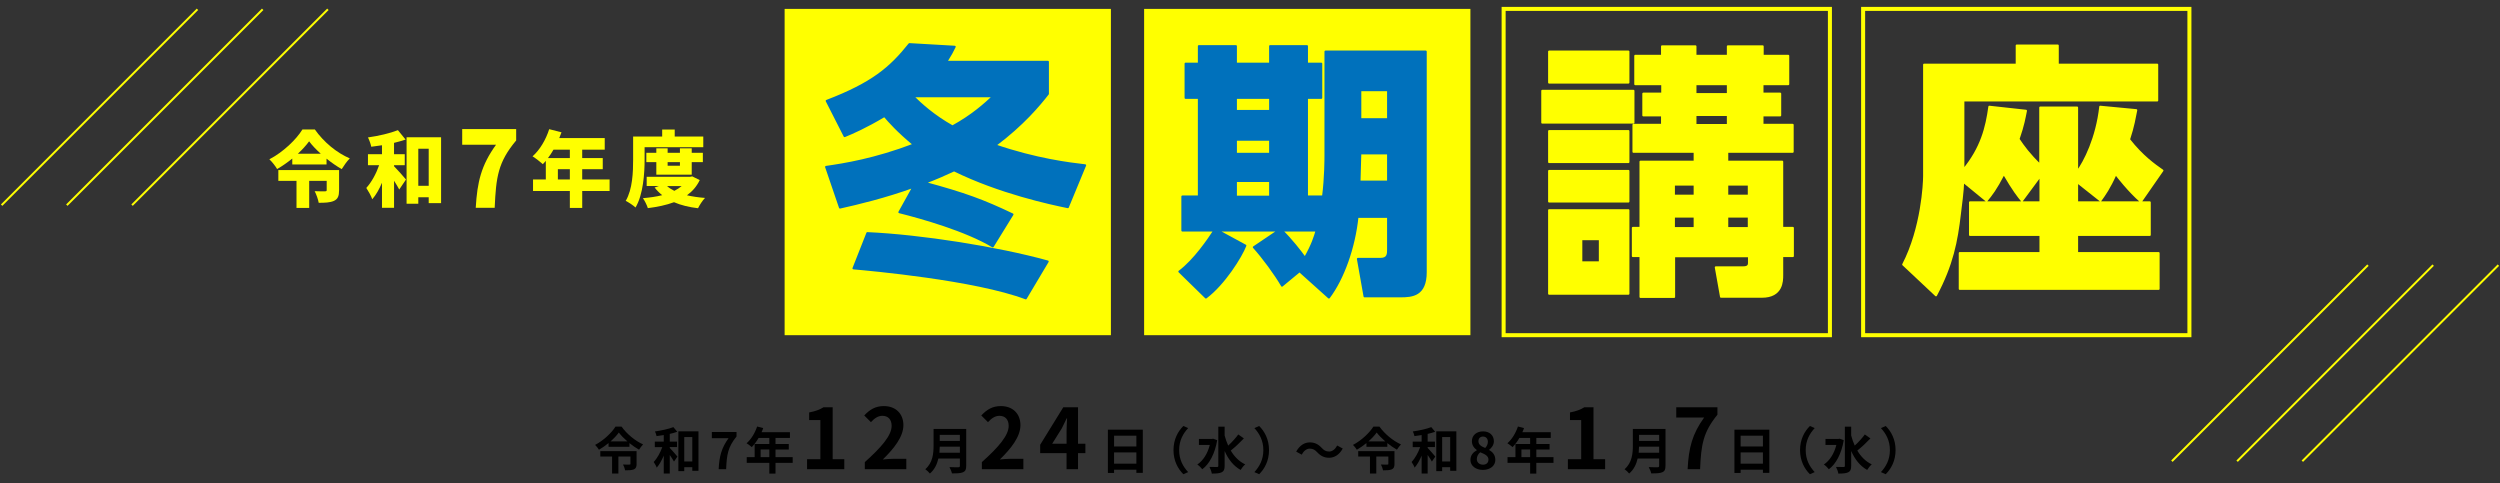<?xml version="1.0" encoding="UTF-8"?><svg id="_レイヤー_1" xmlns="http://www.w3.org/2000/svg" viewBox="0 0 1242 240"><rect x="0" y="0" width="1242" height="240" fill="#333333" stroke="none"/><defs><style>.cls-1,.cls-2{fill:#ff0;}.cls-2,.cls-3,.cls-4{stroke:#ff0;}.cls-2,.cls-5{stroke-linecap:round;stroke-linejoin:round;}.cls-3{stroke-width:2px;}.cls-3,.cls-4{fill:none;stroke-miterlimit:10;}.cls-5{fill:#0071bc;stroke:#0071bc;}</style></defs><rect class="cls-1" x="389.8" y="4.42" width="162.1" height="162.1"/><rect class="cls-1" x="568.4" y="4.42" width="162.1" height="162.1"/><rect class="cls-3" x="747" y="4.42" width="162.1" height="162.1"/><rect class="cls-3" x="925.6" y="4.42" width="162.1" height="162.1"/><path class="cls-2" d="M811.5,45.12v15.8h-45.3v-15.8s45.3,0,45.3,0ZM809,25.62v15.4h-39.4v-15.4h39.4ZM809,65.12v15.4h-39.4v-15.4h39.4ZM809,84.92v15.2h-39.4v-15.2h39.4ZM809,104.42v41.5h-39.4v-41.5h39.4ZM794.8,118.82h-9.2v11.5h9.2v-11.5ZM815,147.42v-20.2h-3.8v-14h3.8v-32.9h26.9v-4.9h-30.4v-13.4h14.2v-4.7h-9.3v-10.8h9.4v-4.7h-13.4v-14.1h13.3v-4.7h16.6v4.7h16.1v-4.7h17.3v4.7h12.7v14.1h-12.8v4.7h8.8v10.8h-8.8v4.7h15v13.4h-32.5v4.9h27.3v32.9h5.3v14h-5.3v9.5c0,2.9,0,10.7-10.1,10.7h-20.3l-2.6-14.6h13.3c1.4,0,3.2-.1,3.2-2.1v-3.4h-37.2v20.2h-16.7v-.1ZM841.9,91.72h-10.3v5.5h10.3v-5.5ZM841.9,107.62h-10.3v5.7h10.3v-5.7ZM858.4,41.82h-16.1v4.9h16.1v-4.9ZM858.4,57.12h-16.1v5h16.1v-5ZM868.8,91.72h-10.7v5.5h10.7v-5.5ZM868.8,107.62h-10.7v5.7h10.7v-5.7Z"/><path class="cls-2" d="M1013.6,87.42l-9.1,12.3c-1.7-2-4.3-5.3-9-13.4-4.1,7.9-6.1,10.3-8.6,13.4l-11.6-9.5c-.1,4.2-1.2,12.9-1.6,15.9-1.6,13.8-3.8,25.3-11.9,40.6l-16.3-15.3c9.4-18.2,10.4-40.3,10.4-44v-55.3h46v-9.5h20.4v9.5h49.4v17.8h-96.3v34.5c9-10.9,11.5-21.1,12.9-31.4l18.2,2c-.7,3.4-1.2,6.9-3.7,14.1,2.5,3.7,5.3,7.6,10.8,12.9v-28.6h18.3v32c3.7-4.9,9.8-16.9,11.5-32.4l17.9,1.7c-.7,3.4-1.4,8-3.6,14.6,6.6,8.4,12.6,12.6,16.6,15.4l-10.7,15.4c-5.8-5-11.7-12.6-12.5-13.7-3.2,7.1-5.5,10.3-7.6,13.2l-11.6-9.2v10.1h36.1v16.2h-36.1v9h40.5v17.8h-98.8v-17.8h40.1v-9h-35v-16.2h35v-13.1h-.1Z"/><path class="cls-5" d="M410.7,50.12c22.7-8.7,31.6-16.3,41.1-28.2l22.5,1.3c-1.2,2.5-1.7,3.4-4.2,7.5h50.5v15.9c-4.3,5.5-12.3,15.2-26.2,25.6,20.4,7,36.9,9,44.7,9.9l-8.6,20.8c-8.8-1.8-33.9-7.2-56.5-18.3-4.5,2.1-8.8,4-14.6,6.2,19.9,5.4,28.9,8.7,43.6,15.7l-9.8,15.9c-13.3-8-35.2-14.2-46.4-17l7-12.6c-14.2,5.1-27.5,8.3-36.5,10.3l-6.9-20.2c9-1.3,24.2-3.7,43.6-11.1-7.9-6.5-12.4-11.6-14.6-14.2-9.6,5.7-15.9,8.4-19.8,10l-8.9-17.5ZM430.9,115.82c26.7,1.2,64.7,7.2,89.6,14.1l-10.9,18.3c-25.2-9.5-77.6-14.2-85.6-14.9l6.9-17.5ZM453.7,48.02c3.8,3.7,9.9,9.4,19.5,14.8,10-5.5,16.1-11.1,20.3-15h-39.5l-.3.2Z"/><path class="cls-5" d="M645.6,134.72l-8.7,7.2c-3.3-5.7-9.4-14-14-19.1l12.3-8.3h-30.3l13.8,7.5c-2.1,5.4-10.5,19-19.6,25.8l-13.2-12.9c7.6-5.7,14.6-16.1,17.4-20.4h-15.9v-16.9h8.2v-49h-6.6v-17h6.6v-8.7h18.4v8.7h17v-8.7h18.3v8.7h7.1v17h-7.1v49h8c1.2-9.4,1.2-18.6,1.2-20.6V25.62h49.8v109.6c0,11.5-6.7,12-12.6,12h-17.8l-3.3-18.6h11.2c3.8,0,3.8-2.5,3.8-4.7v-16.2h-15.2c-1.6,15.3-7.1,30.7-14.2,40.1l-14.6-13.1ZM614,48.62v6.5h17v-6.5h-17ZM614,69.42v7h17v-7h-17ZM614,89.92v7.8h17v-7.8h-17ZM636.8,114.52c4.2,4,9.5,10.7,11.5,13.6,3.7-6.5,4.9-10.5,5.8-13.6h-17.3ZM675.8,76.22l-.4,14h14.2v-14h-13.8ZM675.8,44.82v14.4h13.8v-14.4h-13.8Z"/><line class="cls-4" x1="98.1" y1="4.62" x2=".8" y2="101.92"/><line class="cls-4" x1="130.5" y1="4.62" x2="33.2" y2="101.92"/><line class="cls-4" x1="162.9" y1="4.62" x2="65.6" y2="101.92"/><line class="cls-4" x1="1176.4" y1="131.72" x2="1079" y2="229.12"/><line class="cls-4" x1="1208.8" y1="131.72" x2="1111.4" y2="229.12"/><line class="cls-4" x1="1241.2" y1="131.72" x2="1143.8" y2="229.12"/><path d="M308.8,211.96c2.69,3.74,6.79,7.08,10.68,8.81-.75.77-1.42,1.75-2,2.64-1.57-.9-3.22-2.02-4.77-3.27v1.82h-10.38v-1.85c-1.47,1.22-3.09,2.35-4.77,3.32-.4-.67-1.22-1.77-1.92-2.4,4.22-2.2,8.26-6.06,10.13-9.08h3.02ZM316.26,230.52c0,1.37-.3,2.2-1.35,2.67-1.07.42-2.47.47-4.34.47-.15-.87-.62-2.1-1.05-2.87,1.22.05,2.77.02,3.14.02.42,0,.55-.07.55-.37v-3.64h-5.99v8.46h-3.14v-8.46h-5.84v-2.67h18.01v6.39ZM311.7,219.3c-1.7-1.47-3.22-3.02-4.27-4.42-1.02,1.42-2.44,2.94-4.12,4.42h8.38Z"/><path d="M332.75,222.54c1,1,3.24,3.62,3.79,4.29l-1.7,2.47c-.47-.85-1.27-2.1-2.1-3.27v9.21h-2.99v-8.88c-1,2.35-2.17,4.49-3.49,5.96-.27-.87-1-2.05-1.5-2.79,1.7-1.8,3.29-4.67,4.27-7.41h-3.72v-2.74h4.44v-3.24c-1.22.2-2.42.37-3.57.52-.12-.67-.47-1.67-.8-2.32,3.24-.45,6.89-1.25,9.16-2.15l1.92,2.32c-1.1.4-2.39.75-3.72,1.05v3.82h3.62v2.74h-3.62v.42ZM347,214.31v19.58h-3.07v-1.8h-3.99v1.97h-2.92v-19.76h9.98ZM343.93,229.25v-12.1h-3.99v12.1h3.99Z"/><path d="M361.95,217.7h-8.31v-3.07h12.27v2.22c-4.29,5.24-4.86,9.01-5.16,16.24h-3.72c.32-6.41,1.4-10.5,4.91-15.39Z"/><path d="M393.8,229.95h-8.53v5.34h-3.07v-5.34h-11.23v-2.84h3.94v-6.54h7.29v-2.99h-5.34c-1.02,1.77-2.22,3.37-3.39,4.54-.57-.5-1.85-1.5-2.57-1.92,2.25-1.9,4.17-5.09,5.24-8.31l3.02.77c-.22.7-.5,1.37-.82,2.05h14.1v2.87h-7.16v2.99h6.59v2.74h-6.59v3.79h8.53v2.84ZM382.2,227.1v-3.79h-4.32v3.79h4.32Z"/><path d="M400.95,228.14h6.61v-19.46h-5.57v-3.78c3.08-.58,5.2-1.37,7.15-2.58h4.53v25.82h5.78v4.95h-18.5v-4.95Z"/><path d="M429.65,229.56c8.36-7.48,13.31-13.26,13.31-18,0-3.12-1.71-4.99-4.62-4.99-2.25,0-4.12,1.46-5.66,3.16l-3.33-3.33c2.83-2.99,5.57-4.66,9.77-4.66,5.82,0,9.69,3.74,9.69,9.48s-4.62,11.56-10.23,17.05c1.54-.17,3.58-.33,4.99-.33h6.69v5.16h-20.62v-3.53Z"/><path d="M480.01,231.47c0,1.8-.42,2.64-1.57,3.14-1.2.52-2.94.57-5.51.57-.17-.87-.77-2.3-1.25-3.12,1.75.1,3.84.07,4.39.07.6,0,.8-.2.8-.72v-3.62h-10.68c-.65,2.79-1.9,5.51-4.22,7.46-.45-.62-1.65-1.72-2.29-2.15,3.77-3.22,4.12-7.98,4.12-11.78v-8.21h16.22v18.34ZM476.87,224.93v-3.04h-10c-.03.95-.08,2-.17,3.04h10.18ZM466.86,216.03v3.04h10v-3.04h-10Z"/><path d="M487.8,229.56c8.36-7.48,13.31-13.26,13.31-18,0-3.12-1.71-4.99-4.62-4.99-2.25,0-4.12,1.46-5.66,3.16l-3.33-3.33c2.83-2.99,5.57-4.66,9.77-4.66,5.82,0,9.69,3.74,9.69,9.48s-4.62,11.56-10.23,17.05c1.54-.17,3.58-.33,4.99-.33h6.69v5.16h-20.62v-3.53Z"/><path d="M539.22,225.11h-3.66v7.98h-5.7v-7.98h-13.1v-4.16l11.48-18.63h7.32v18.13h3.66v4.66ZM529.87,220.45v-6.28c0-1.79.17-4.57.25-6.36h-.17c-.75,1.62-1.58,3.33-2.45,4.99l-4.78,7.65h7.15Z"/><path d="M567.74,213.46v21.46h-3.19v-1.57h-11.08v1.62h-3.07v-21.51h17.34ZM553.47,216.45v5.36h11.08v-5.36h-11.08ZM564.55,230.35v-5.59h-11.08v5.59h11.08Z"/><path d="M582.99,223.61c0-5.34,2.22-9.33,4.91-11.98l2.37,1.05c-2.49,2.69-4.47,6.14-4.47,10.93s1.97,8.23,4.47,10.93l-2.37,1.05c-2.69-2.64-4.91-6.64-4.91-11.98Z"/><path d="M604.7,218.7c-1.15,6.76-3.89,11.83-7.41,14.42-.52-.7-1.72-1.9-2.47-2.35,2.89-1.95,5.09-5.36,6.21-9.73h-5.41v-2.99h6.51l.55-.1,2.02.75ZM617.95,217.8c-2,2.12-4.49,4.47-6.51,6.04,1.77,2.99,4.12,5.41,7.18,6.86-.75.62-1.77,1.87-2.29,2.77-3.62-2.05-6.14-5.34-7.93-9.41v7.36c0,1.8-.4,2.69-1.42,3.19-1.07.55-2.69.67-4.96.67-.12-.95-.7-2.44-1.17-3.32,1.65.07,3.22.05,3.74.05s.67-.17.67-.6v-19.43h3.14v4.39c.47,1.75,1.05,3.44,1.77,5.01,1.77-1.65,3.74-3.77,5.01-5.54l2.77,1.95Z"/><path d="M630.45,223.61c0,5.34-2.22,9.33-4.91,11.98l-2.37-1.05c2.49-2.69,4.46-6.14,4.46-10.93s-1.97-8.23-4.46-10.93l2.37-1.05c2.69,2.64,4.91,6.64,4.91,11.98Z"/><path d="M654.38,224.68c-1.07-1.12-1.97-1.8-3.72-1.8-1.6,0-3.02,1.22-3.97,2.99l-2.74-1.5c1.67-3.09,4.12-4.59,6.79-4.59,2.37,0,4.19.9,5.89,2.74,1.07,1.15,2,1.8,3.72,1.8,1.6,0,3.02-1.22,3.97-2.99l2.75,1.5c-1.67,3.09-4.12,4.59-6.79,4.59-2.37,0-4.19-.9-5.89-2.74Z"/><path d="M685.32,211.96c2.69,3.74,6.79,7.08,10.68,8.81-.75.77-1.42,1.75-2,2.64-1.57-.9-3.22-2.02-4.77-3.27v1.82h-10.38v-1.85c-1.47,1.22-3.09,2.35-4.77,3.32-.4-.67-1.22-1.77-1.92-2.4,4.22-2.2,8.26-6.06,10.13-9.08h3.02ZM692.78,230.52c0,1.37-.3,2.2-1.35,2.67-1.07.42-2.47.47-4.34.47-.15-.87-.62-2.1-1.05-2.87,1.22.05,2.77.02,3.14.02.42,0,.55-.07.55-.37v-3.64h-5.99v8.46h-3.14v-8.46h-5.84v-2.67h18.01v6.39ZM688.21,219.3c-1.7-1.47-3.22-3.02-4.27-4.42-1.02,1.42-2.44,2.94-4.12,4.42h8.38Z"/><path d="M709.27,222.54c1,1,3.24,3.62,3.79,4.29l-1.7,2.47c-.47-.85-1.27-2.1-2.1-3.27v9.21h-2.99v-8.88c-1,2.35-2.17,4.49-3.49,5.96-.27-.87-1-2.05-1.5-2.79,1.7-1.8,3.29-4.67,4.27-7.41h-3.72v-2.74h4.44v-3.24c-1.22.2-2.42.37-3.57.52-.12-.67-.47-1.67-.8-2.32,3.24-.45,6.89-1.25,9.16-2.15l1.92,2.32c-1.1.4-2.39.75-3.72,1.05v3.82h3.62v2.74h-3.62v.42ZM723.52,214.31v19.58h-3.07v-1.8h-3.99v1.97h-2.92v-19.76h9.98ZM720.45,229.25v-12.1h-3.99v12.1h3.99Z"/><path d="M730.51,228.5c0-2.37,1.45-3.89,3.17-4.81v-.12c-1.42-1.02-2.44-2.42-2.44-4.39,0-2.97,2.34-4.87,5.56-4.87s5.36,1.97,5.36,4.92c0,1.82-1.15,3.34-2.37,4.22v.12c1.7.92,3.09,2.42,3.09,4.94,0,2.79-2.47,4.94-6.21,4.94-3.52,0-6.16-2.05-6.16-4.94ZM739.47,228.38c0-1.92-1.7-2.72-4.09-3.69-1,.8-1.7,2.05-1.7,3.42,0,1.67,1.37,2.74,3.09,2.74,1.55,0,2.69-.87,2.69-2.47ZM739.17,219.45c0-1.5-.9-2.57-2.44-2.57-1.25,0-2.25.82-2.25,2.3,0,1.75,1.42,2.59,3.37,3.37.9-.95,1.32-2,1.32-3.09Z"/><path d="M771.77,229.95h-8.53v5.34h-3.07v-5.34h-11.23v-2.84h3.94v-6.54h7.29v-2.99h-5.34c-1.02,1.77-2.22,3.37-3.39,4.54-.57-.5-1.85-1.5-2.57-1.92,2.25-1.9,4.17-5.09,5.24-8.31l3.02.77c-.22.7-.5,1.37-.82,2.05h14.1v2.87h-7.16v2.99h6.59v2.74h-6.59v3.79h8.53v2.84ZM760.17,227.1v-3.79h-4.32v3.79h4.32Z"/><path d="M778.93,228.14h6.61v-19.46h-5.57v-3.78c3.08-.58,5.2-1.37,7.15-2.58h4.53v25.82h5.78v4.95h-18.5v-4.95Z"/><path d="M827.41,231.47c0,1.8-.42,2.64-1.57,3.14-1.2.52-2.94.57-5.51.57-.17-.87-.77-2.3-1.25-3.12,1.75.1,3.84.07,4.39.07.6,0,.8-.2.8-.72v-3.62h-10.68c-.65,2.79-1.9,5.51-4.22,7.46-.45-.62-1.65-1.72-2.29-2.15,3.77-3.22,4.12-7.98,4.12-11.78v-8.21h16.22v18.34ZM824.27,224.93v-3.04h-10c-.03.95-.08,2-.17,3.04h10.18ZM814.27,216.03v3.04h10v-3.04h-10Z"/><path d="M846.61,207.44h-13.85v-5.11h20.46v3.7c-7.15,8.73-8.11,15.01-8.61,27.07h-6.2c.54-10.69,2.33-17.51,8.19-25.65Z"/><path d="M879.01,213.46v21.46h-3.19v-1.57h-11.08v1.62h-3.07v-21.51h17.34ZM864.74,216.45v5.36h11.08v-5.36h-11.08ZM875.82,230.35v-5.59h-11.08v5.59h11.08Z"/><path d="M894.26,223.61c0-5.34,2.22-9.33,4.91-11.98l2.37,1.05c-2.49,2.69-4.47,6.14-4.47,10.93s1.97,8.23,4.47,10.93l-2.37,1.05c-2.69-2.64-4.91-6.64-4.91-11.98Z"/><path d="M915.98,218.7c-1.15,6.76-3.89,11.83-7.41,14.42-.52-.7-1.72-1.9-2.47-2.35,2.89-1.95,5.09-5.36,6.21-9.73h-5.41v-2.99h6.51l.55-.1,2.02.75ZM929.22,217.8c-2,2.12-4.49,4.47-6.51,6.04,1.77,2.99,4.12,5.41,7.18,6.86-.75.62-1.77,1.87-2.29,2.77-3.62-2.05-6.14-5.34-7.93-9.41v7.36c0,1.8-.4,2.69-1.42,3.19-1.07.55-2.69.67-4.96.67-.12-.95-.7-2.44-1.17-3.32,1.65.07,3.22.05,3.74.05s.67-.17.67-.6v-19.43h3.14v4.39c.47,1.75,1.05,3.44,1.77,5.01,1.77-1.65,3.74-3.77,5.01-5.54l2.77,1.95Z"/><path d="M941.72,223.61c0,5.34-2.22,9.33-4.91,11.98l-2.37-1.05c2.49-2.69,4.46-6.14,4.46-10.93s-1.97-8.23-4.46-10.93l2.37-1.05c2.69,2.64,4.91,6.64,4.91,11.98Z"/><path class="cls-1" d="M156.4,64.3c4.47,6.35,10.91,11.64,17.38,14.39-1.52,1.52-2.87,3.53-4.02,5.33-2.5-1.44-5.12-3.24-7.54-5.21v2.91h-17.02v-2.95c-2.34,1.89-4.88,3.69-7.54,5.21-.78-1.39-2.5-3.61-3.85-4.84,6.89-3.57,13.45-9.92,16.44-14.84h6.15ZM168.45,94.6c0,2.71-.57,4.3-2.58,5.21-1.97.86-4.47.94-7.54.94-.29-1.72-1.19-4.22-2.01-5.78,1.76.12,4.43.08,5.04.08.7,0,.94-.12.94-.61v-4.59h-8.69v13.45h-6.31v-13.45h-9.02v-5.37h30.18v10.13ZM159.35,76.36c-2.34-2.09-4.35-4.22-5.78-6.15-1.48,2.01-3.36,4.1-5.58,6.15h11.36Z"/><path class="cls-1" d="M195.76,82.59c1.68,1.68,5.12,5.58,5.94,6.6l-3.36,4.96c-.62-1.23-1.6-2.79-2.58-4.35v13.45h-5.99v-12.46c-1.35,3.2-2.99,6.11-4.84,8.2-.57-1.72-1.97-4.1-2.95-5.62,2.62-2.87,4.92-7.13,6.36-11.28h-5.54v-5.49h6.97v-4.43c-1.8.29-3.61.53-5.33.74-.25-1.31-.98-3.36-1.64-4.63,5.33-.74,11.03-2.09,14.88-3.61l3.81,4.67c-1.76.61-3.73,1.15-5.74,1.64v5.62h5.33v5.49h-5.33v.49ZM219.13,68.2v32.72h-6.15v-2.91h-5.17v3.2h-5.82v-33.01h17.14ZM212.98,92.31v-18.41h-5.17v18.41h5.17Z"/><path class="cls-1" d="M246.44,71.89h-16.82v-7.78h26.81v5.68c-9.04,10.78-9.99,18.14-10.67,33.43h-9.41c.74-12.88,2.73-21.13,10.09-31.33Z"/><path class="cls-1" d="M302.86,94.89h-13.61v8.41h-6.15v-8.41h-18.29v-5.74h6.35v-9.23c-.49.57-.98,1.15-1.48,1.64-1.15-1.07-3.69-3.03-5.12-3.9,3.57-3.08,6.64-8.28,8.28-13.49l6.11,1.56c-.33.94-.7,1.93-1.11,2.87h22.59v5.74h-11.19v4.18h10.21v5.54h-10.21v5.08h13.61v5.74ZM274.98,74.35c-.86,1.52-1.8,2.91-2.75,4.18h10.87v-4.18h-8.12ZM283.1,89.15v-5.08h-5.95v5.08h5.95Z"/><path class="cls-1" d="M320.24,79.23c0,6.85-.66,17.38-4.51,23.86-1.02-.98-3.53-2.67-4.88-3.28,3.44-5.82,3.69-14.51,3.69-20.58v-11.4h14.43v-3.48h6.23v3.48h14.19v5.29h-29.15v6.11ZM347.63,89.48c-1.52,3.16-3.69,5.62-6.35,7.54,2.71.61,5.7,1.07,8.98,1.31-1.23,1.23-2.75,3.61-3.48,5.12-4.55-.53-8.53-1.52-11.93-2.99-3.85,1.44-8.24,2.34-13,2.95-.45-1.48-1.56-3.73-2.46-4.96,3.44-.29,6.68-.74,9.59-1.48-1.39-1.11-2.67-2.38-3.77-3.81l2.09-.74h-6.03v-4.59h21.61l1.02-.21,3.73,1.85ZM326.06,86.77v-6.23h-4.96v-4.63h4.96v-2.21h5.62v2.21h6.11v-2.21h5.86v2.21h5.53v4.63h-5.53v6.23h-17.59ZM331.39,92.43c.98.9,2.21,1.68,3.61,2.38,1.35-.66,2.58-1.48,3.65-2.38h-7.26ZM331.68,80.54v1.8h6.11v-1.8h-6.11Z"/></svg>